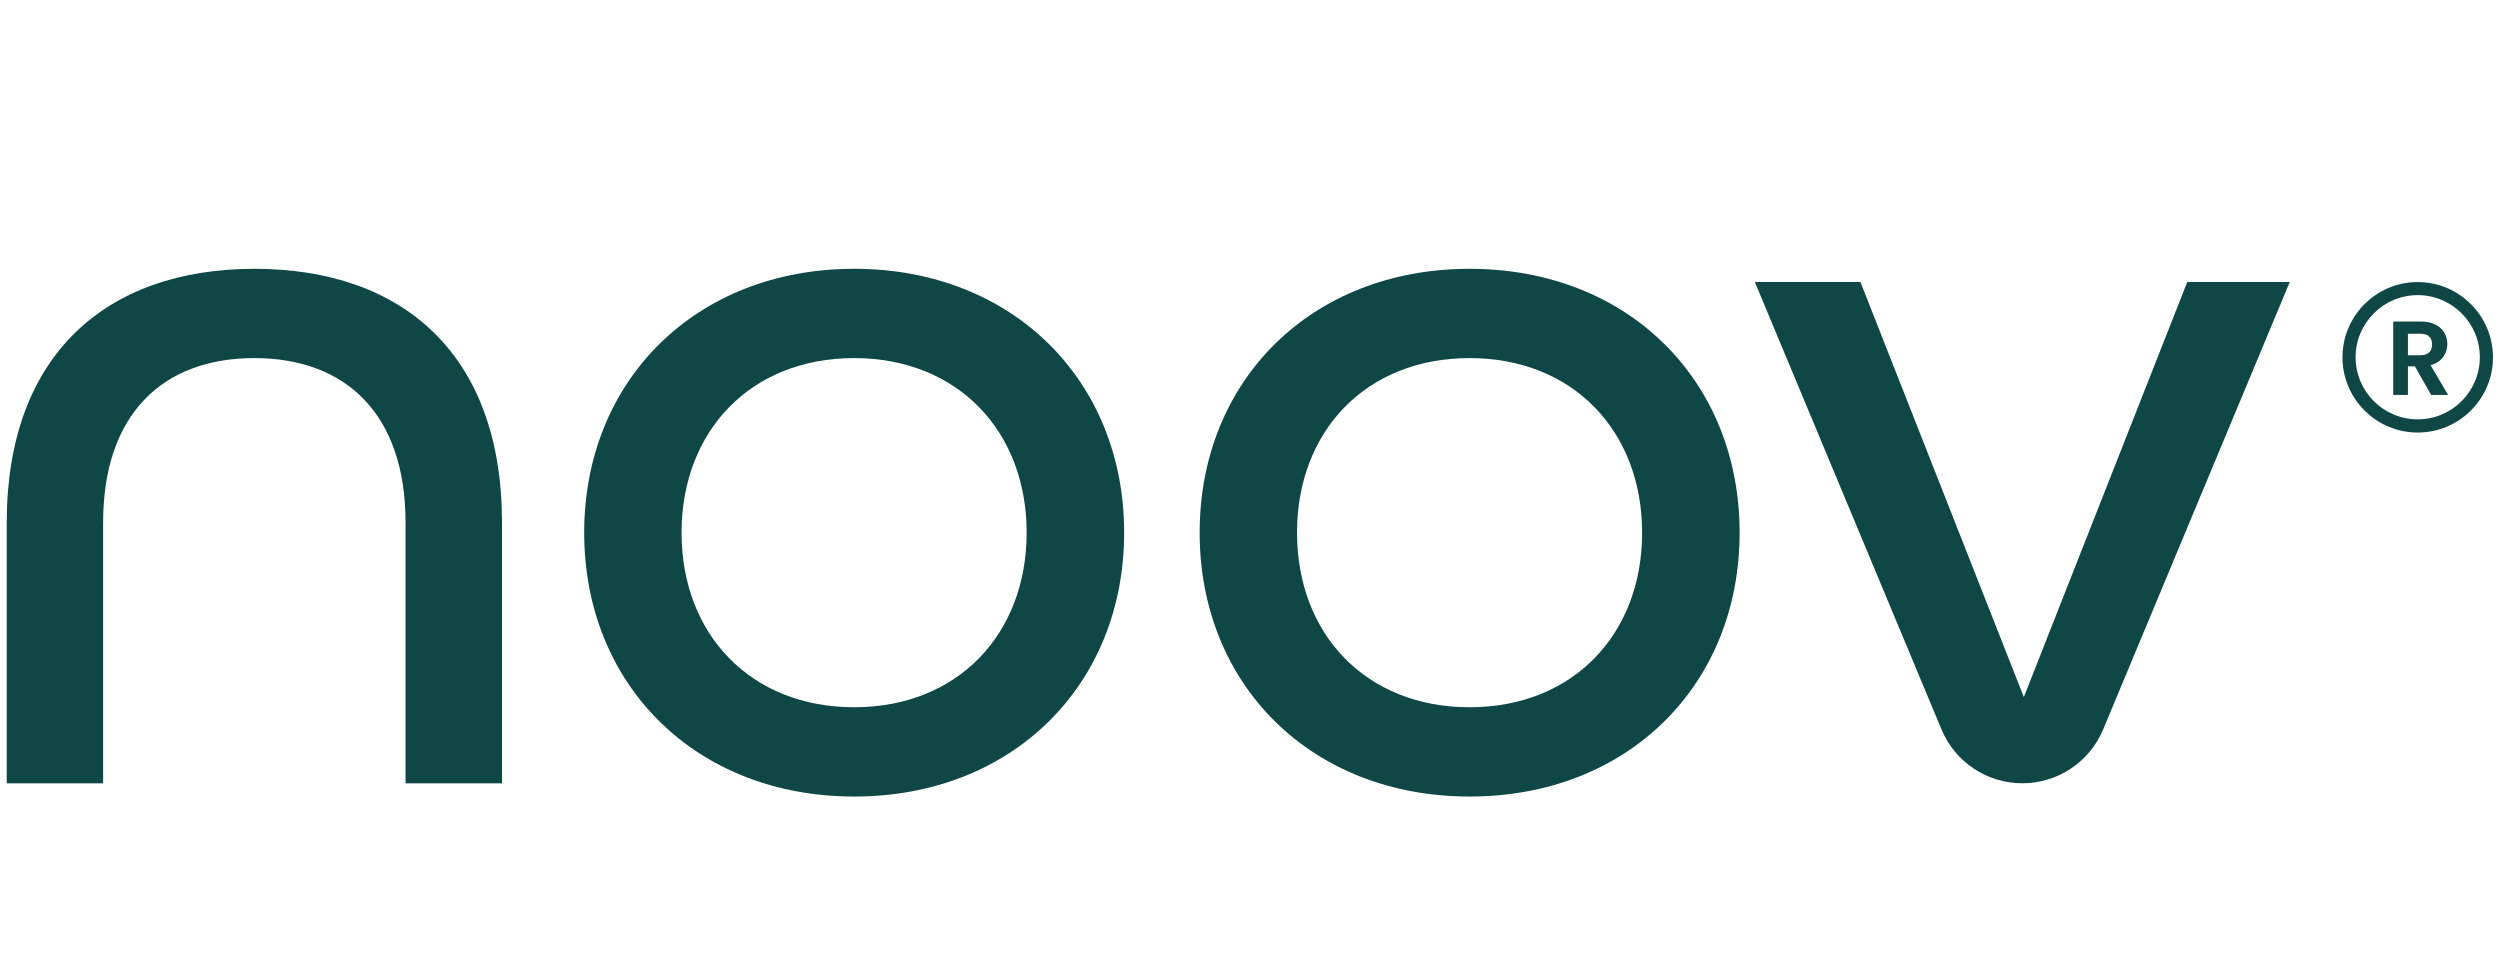 <svg version="1.1" viewBox="0 0 6144 2400" height="2400px" width="6144px" xmlns:xlink="http://www.w3.org/1999/xlink" xmlns="http://www.w3.org/2000/svg">
<g id="surface1">
<path d="M 5974.684 970.57 L 5934.828 900.223 L 5917.727 900.223 L 5917.727 970.57 L 5881.578 970.57 L 5881.578 790.18 L 5949.352 790.18 C 5963.227 790.18 5975.168 792.598 5985.016 797.602 C 5994.859 802.441 6002.281 809.059 6007.121 817.449 C 6011.961 825.836 6014.543 835.195 6014.543 845.523 C 6014.543 857.461 6011.152 868.117 6004.215 877.633 C 5997.277 887.148 5987.113 893.77 5973.398 897.48 L 6016.477 970.57 Z M 5917.727 873.117 L 5947.898 873.117 C 5957.738 873.117 5965.004 870.695 5969.844 866.012 C 5974.684 861.336 5977.109 854.723 5977.109 846.172 C 5977.109 837.941 5974.684 831.488 5969.844 826.969 C 5965.004 822.449 5957.742 820.191 5947.898 820.191 L 5917.727 820.191 Z M 5941.77 1063.023 C 5839.793 1063.023 5756.855 980.094 5756.855 878.117 C 5756.855 776.141 5839.793 693.207 5941.77 693.207 C 6043.746 693.207 6126.684 776.145 6126.684 878.117 C 6126.848 980.094 6043.746 1063.023 5941.77 1063.023 M 5941.77 725.316 C 5857.539 725.316 5789.129 793.891 5789.129 877.957 C 5789.129 962.18 5857.543 1030.598 5941.77 1030.598 C 6025.996 1030.598 6094.414 962.18 6094.414 877.957 C 6094.578 793.895 6025.996 725.316 5941.77 725.316 M 16.566 1284.082 C 16.566 872.633 261.027 660.613 625.047 660.613 C 989.234 660.613 1233.688 870.047 1233.688 1284.082 L 1233.688 1925.137 L 996.656 1925.137 L 996.656 1284.082 C 996.656 1017.203 849.5 880.051 625.047 880.051 C 400.598 880.051 253.445 1017.203 253.445 1284.082 L 253.445 1925.137 L 16.566 1925.137 Z M 16.566 1284.082" style="stroke:none;fill-rule:nonzero;fill:rgb(5.882%,27.451%,27.451%);fill-opacity:1;"></path>
<path d="M 2948.273 1309.094 C 2948.273 934.91 3222.574 660.613 3611.773 660.613 C 4000.805 660.613 4275.273 934.91 4275.273 1309.094 C 4275.273 1683.262 4000.965 1957.562 3611.773 1957.562 C 3222.582 1957.562 2948.273 1683.262 2948.273 1309.094 M 4035.656 1309.094 C 4035.656 1059.641 3866.066 880.051 3611.609 880.051 C 3357.148 880.051 3187.559 1059.641 3187.559 1309.094 C 3187.559 1558.543 3357.148 1738.129 3611.609 1738.129 C 3866.066 1738.129 4035.656 1558.539 4035.656 1309.094 M 1435.707 1309.094 C 1435.707 934.91 1710.016 660.613 2099.207 660.613 C 2488.238 660.613 2762.711 934.91 2762.711 1309.094 C 2762.711 1683.262 2488.402 1957.562 2099.207 1957.562 C 1710.012 1957.562 1435.707 1683.262 1435.707 1309.094 M 2523.098 1309.094 C 2523.098 1059.641 2353.508 880.051 2099.047 880.051 C 1844.59 880.051 1675 1059.641 1675 1309.094 C 1675 1558.543 1844.59 1738.129 2099.047 1738.129 C 2353.508 1738.129 2523.098 1558.539 2523.098 1309.094 M 4312.703 693.047 L 4572.168 693.047 L 4973.789 1713.121 L 5375.402 693.047 L 5627.285 693.047 L 5168.703 1792.66 C 5135.309 1872.855 5056.891 1924.973 4970.082 1924.973 C 4883.266 1924.973 4804.844 1872.855 4771.449 1792.66 Z M 4312.703 693.047" style="stroke:none;fill-rule:nonzero;fill:rgb(5.882%,27.451%,27.451%);fill-opacity:1;"></path>
</g>
</svg>

